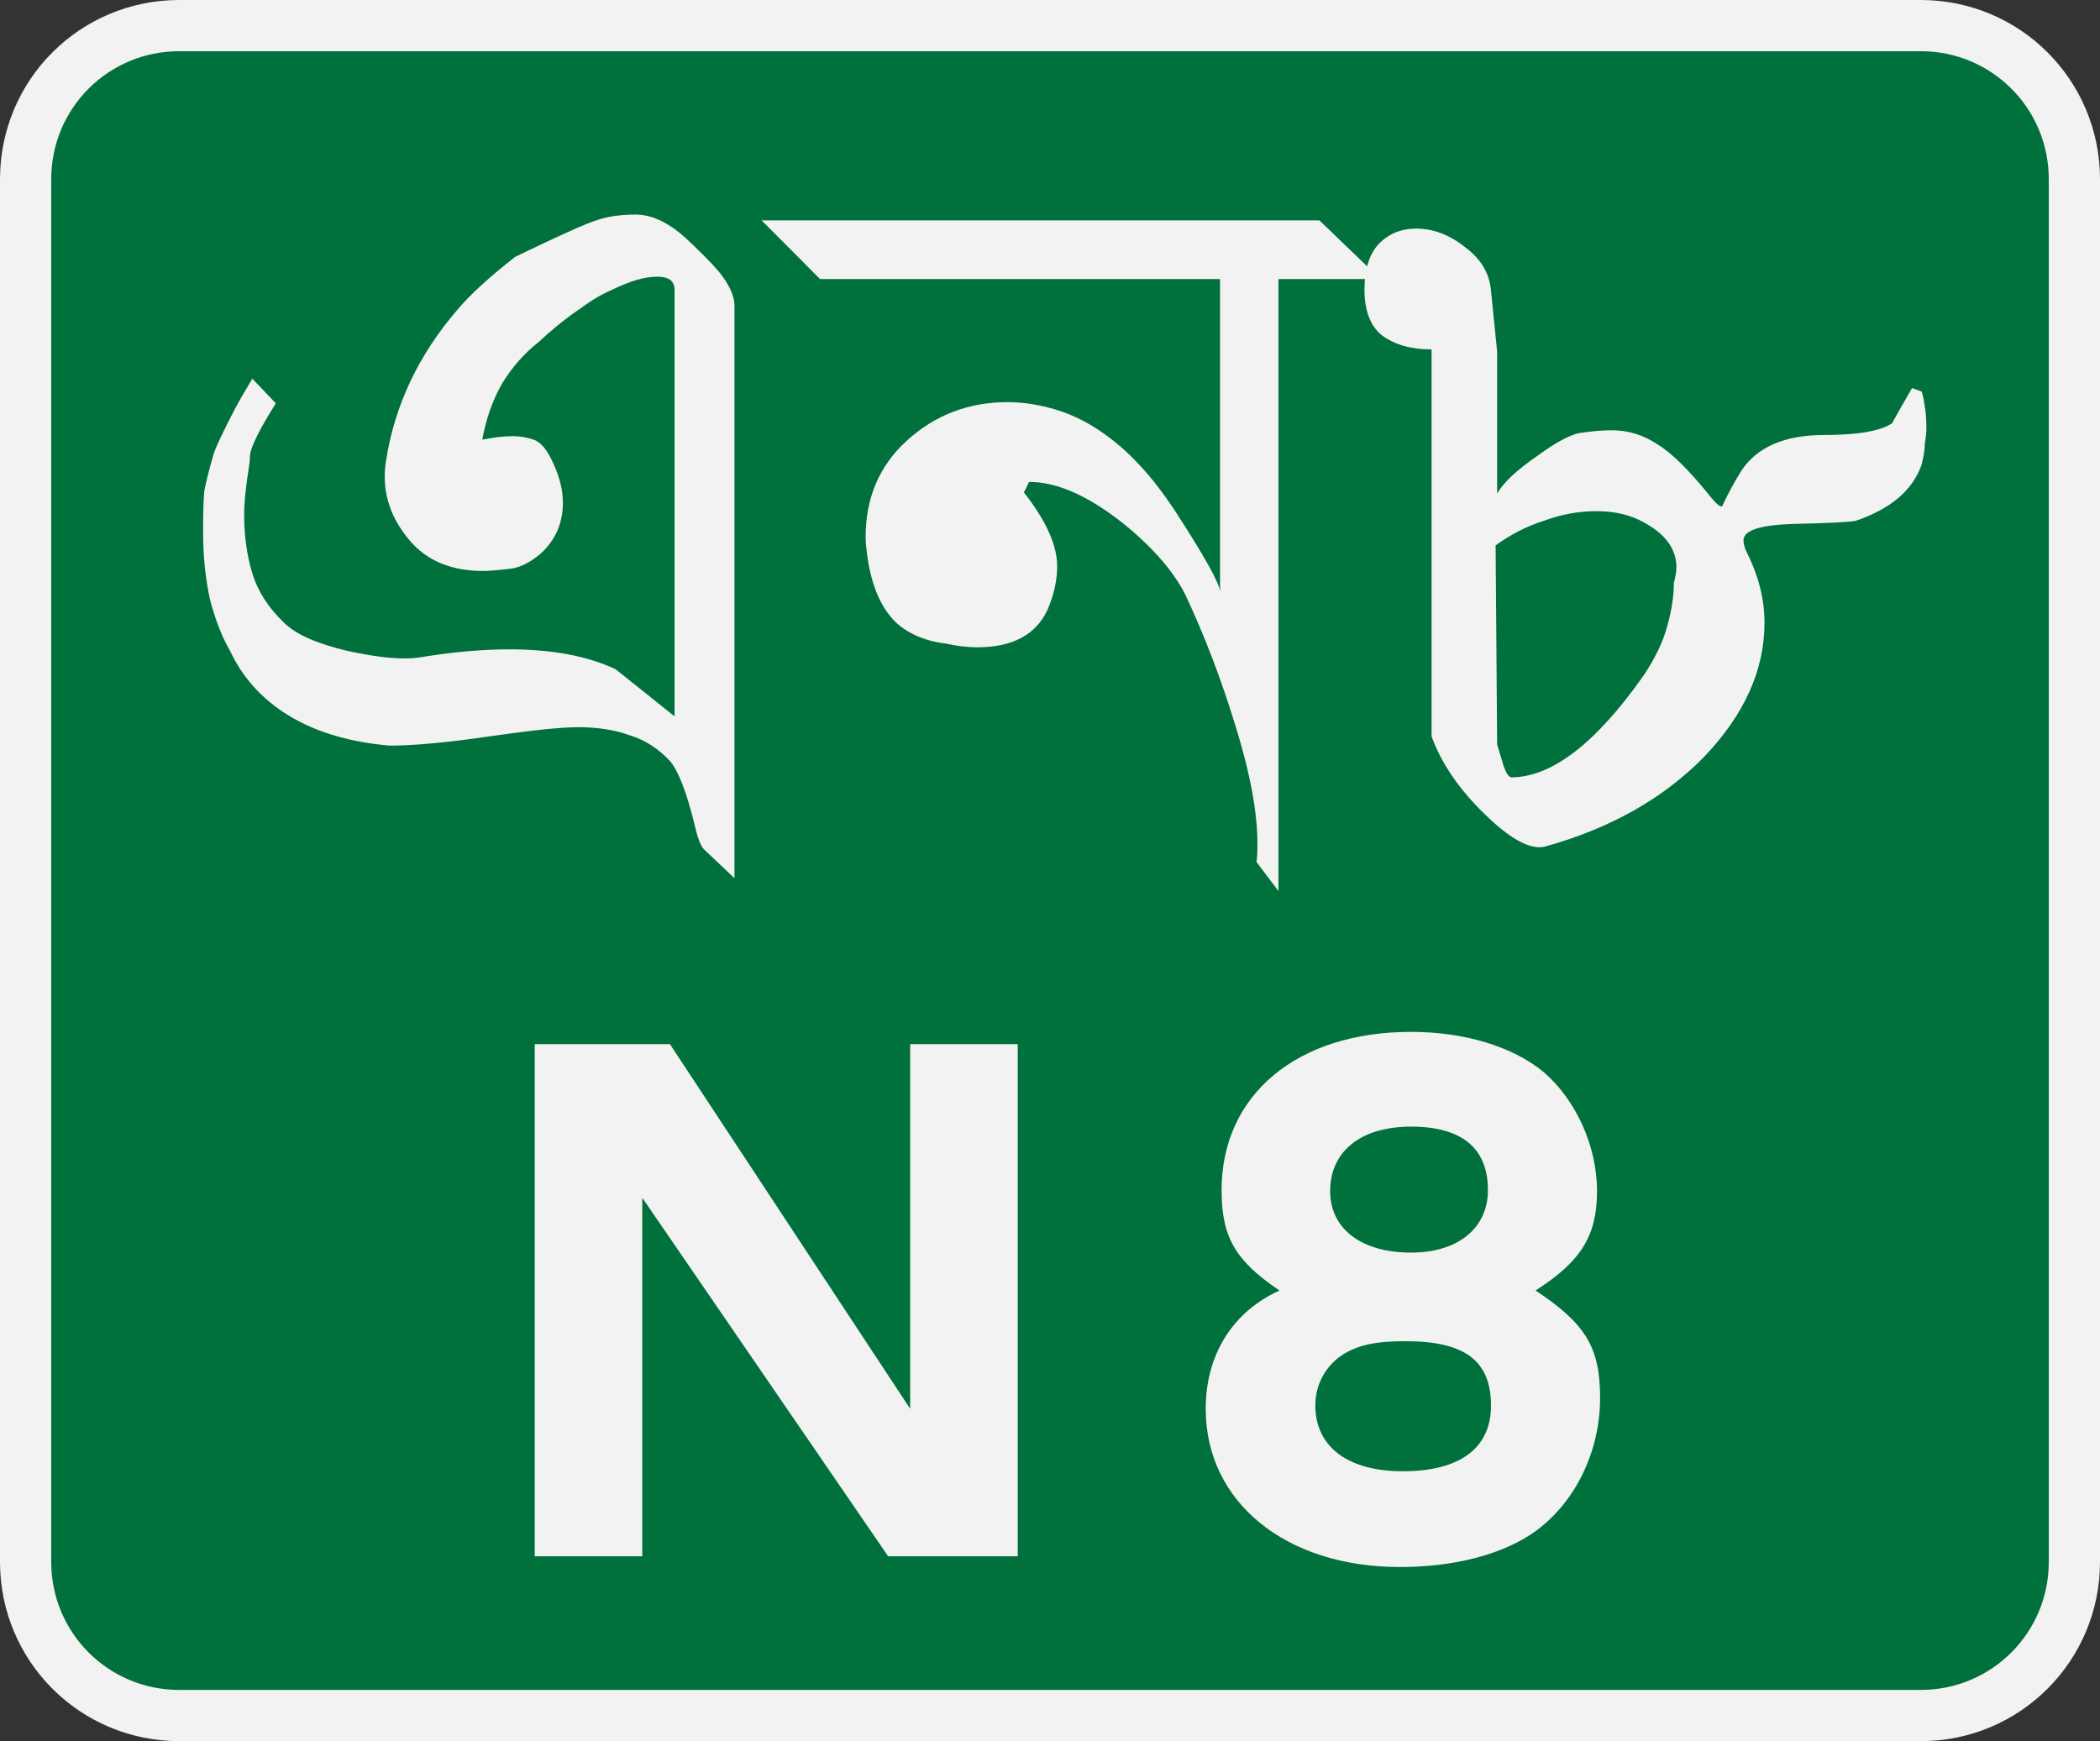 <?xml version="1.0" encoding="UTF-8"?>
<svg width="410mm" height="340mm" version="1.1" viewBox="0 0 410 340" xmlns="http://www.w3.org/2000/svg">
	<rect x="0" y="0" width="410" height="340" fill="#333333" stroke="none"/>
	<path d="m35 5h340c16.6 0 30 13.38 30 30v270c0 16.6-13.4 30-30 30h-340c-16.62 0-30-13.4-30-30v-270c0-16.62 13.38-30 30-30z" fill="#00703c" fill-rule="evenodd" stroke="#f2f2f2" stroke-dashoffset="34.899" stroke-width="10" style="paint-order:fill markers stroke"/>
	<g fill="#f2f2f2" stroke-width="3.204" aria-label="N8">
		<path d="m198.7 303.9v-100h-21v71.2l-46.9-71.2h-26.4v100h21v-70l48 70z"/>
		<path d="m299.8 252c8.9-5.7 12-10.7 12-19.4 0-8.9-4.2-18-10.6-23.4-5.9-4.8-15.2-7.7-25.7-7.7-22.3 0-37 12.3-37 30.9 0 9.2 2.7 13.8 11.3 19.6-9.2 4.2-14.4 12.6-14.4 23.1 0 18.2 15.6 30.9 37.9 30.9 10.8 0 20.2-2.5 26.5-7 7.8-5.7 12.6-15.6 12.6-26 0-9.9-2.8-14.5-12.6-21zm-24.3-32c9.9 0 15 4.2 15 12.4 0 7.4-5.8 12.2-15 12.2-9.8 0-15.8-4.7-15.8-12 0-7.8 6-12.6 15.8-12.6zm-1.1 41.9c11.6 0 16.7 3.8 16.7 12.6 0 8.3-6.1 12.8-17.2 12.8-10.8 0-17.1-4.8-17.1-12.9 0-4.1 2.1-7.8 5.4-9.9 2.9-1.8 6.2-2.6 12.2-2.6z"/>
	</g>
	<g fill="#f2f2f2" stroke-width=".265" aria-label="Gb8">
		<path d="m143.4 171.5-5.8-5.5q-1.1-0.9-2-5-2.3-9.4-4.8-12.4-3.5-3.7-7.8-5-4.4-1.6-10.1-1.6-5 0-17.38 1.8-12.36 1.8-19.46 1.8-12.59-1.1-20.84-6.6-6.87-4.6-10.3-11.9-2.29-3.9-3.89-9.9-1.38-6.2-1.38-13.3 0-5.45 0.23-7.97 0.46-2.52 1.84-7.33 0.68-2.06 4.12-8.7 1.6-2.97 3.43-5.95l4.58 4.81q-1.6 2.52-2.98 5.04-2.06 3.89-2.06 5.26 0 0.92-0.23 2.29-0.91 5.73-0.91 9.15 0 6.2 1.6 11.5 1.6 5.2 6.18 9.6 3.44 3.4 12.37 5.5 9.15 2 13.96 1.3 9.62-1.6 17.63-1.6 12.59 0 20.79 3.9 5.8 4.6 11.5 9.2v-83.35q0-2.52-3.4-2.52-1.9 0-4.2 0.69-2.2 0.68-5 2.06-2.7 1.14-6.4 3.89-3.7 2.52-7.6 6.18-4.1 3.21-7.06 8.02-2.75 4.8-3.89 10.99 3.43-0.69 5.95-0.69 2.1 0 4.1 0.69 2.1 0.68 3.9 4.8 1.8 3.9 1.8 7.56 0 5.48-3.8 9.38-3 2.8-6 3.4-4.12 0.5-5.72 0.5-9.39 0-14.43-6-5.95-7.05-4.58-15.52 2.52-16.26 13.97-29.54 3.66-4.35 11.26-10.3 12.8-6.18 15.8-7.1 3.2-1.14 7.7-1.14 4.2 0 8.7 3.66 1.9 1.6 5.3 5.04 5.3 5.26 5.3 9.15z"/>
		<path d="m269.5 54.49h-19.9v119.51l-4.3-5.7q0.2-0.9 0.2-3.5 0-9.3-4.3-23.1-4.2-13.7-9.7-25.4-3.4-6.9-12.1-14-10.3-8.2-18.5-8.2-0.5 1.14-1 2.06 6.5 8.24 6.5 14.44 0 4.1-1.9 8.5-3.4 7.3-13.7 7.3-2.8 0-6-0.7-5.9-0.7-9.6-3.9-4.3-3.9-5.7-12.1-0.5-3.2-0.5-4.8 0-11.49 8-18.81 8.3-7.56 19.7-7.56 4.8 0 9.9 1.6 5 1.6 9.6 5.04 6.9 5.04 13.1 14.42 8.9 13.71 8.9 16.01v-61.11h-78.1l-11.4-11.45h108.9z"/>
		<path d="m375.2 90.66q-2.6 7.56-12.9 11.04-2 0.4-12.1 0.6-9.8 0.3-9.8 3.2 0 1 0.6 2.3 3.5 6.9 3.5 13.8 0 13.9-11.9 26.3-11.9 12.1-30.9 17.4-4.2 1.1-11.7-6.2-7.6-7.3-10.5-15.3v-75.57q-6 0-9.7-2.75-3.4-2.75-3.4-8.93 0-5.95 2.8-8.93 2.9-2.98 7.3-2.98 5 0 9.6 3.67 4.6 3.43 5 8.47l1.2 11.9v27.71q1.8-3.21 7.8-7.33 5.9-4.35 8.9-4.58 3-0.46 5.7-0.46 4.8 0 8.9 2.75 4.2 2.52 10.6 10.53 1.3 1.61 2 1.61 1.6-3.44 3.7-6.87 4.6-7.1 16.3-7.1 9.8 0 13.2-2.29 1.9-3.43 3.9-6.87l1.9 0.69q0.4 1.37 0.6 2.98 0.3 1.6 0.3 4.35 0 1.14-0.3 2.74 0 1.61-0.6 4.12zm-48.4 23.14q0.5-1.8 0.5-3 0-5.3-6.2-8.7-3.9-2.28-9.4-2.28-5.2 0-10.3 1.88-5 1.6-9.4 4.8l0.3 38.9q0.7 2.3 1.3 4.3 0.7 1.9 1.4 2.1 11.9 0 25.9-19.9 3.4-5.1 4.6-9.6 1.3-4.6 1.3-8.5z"/>
	</g>
</svg>
